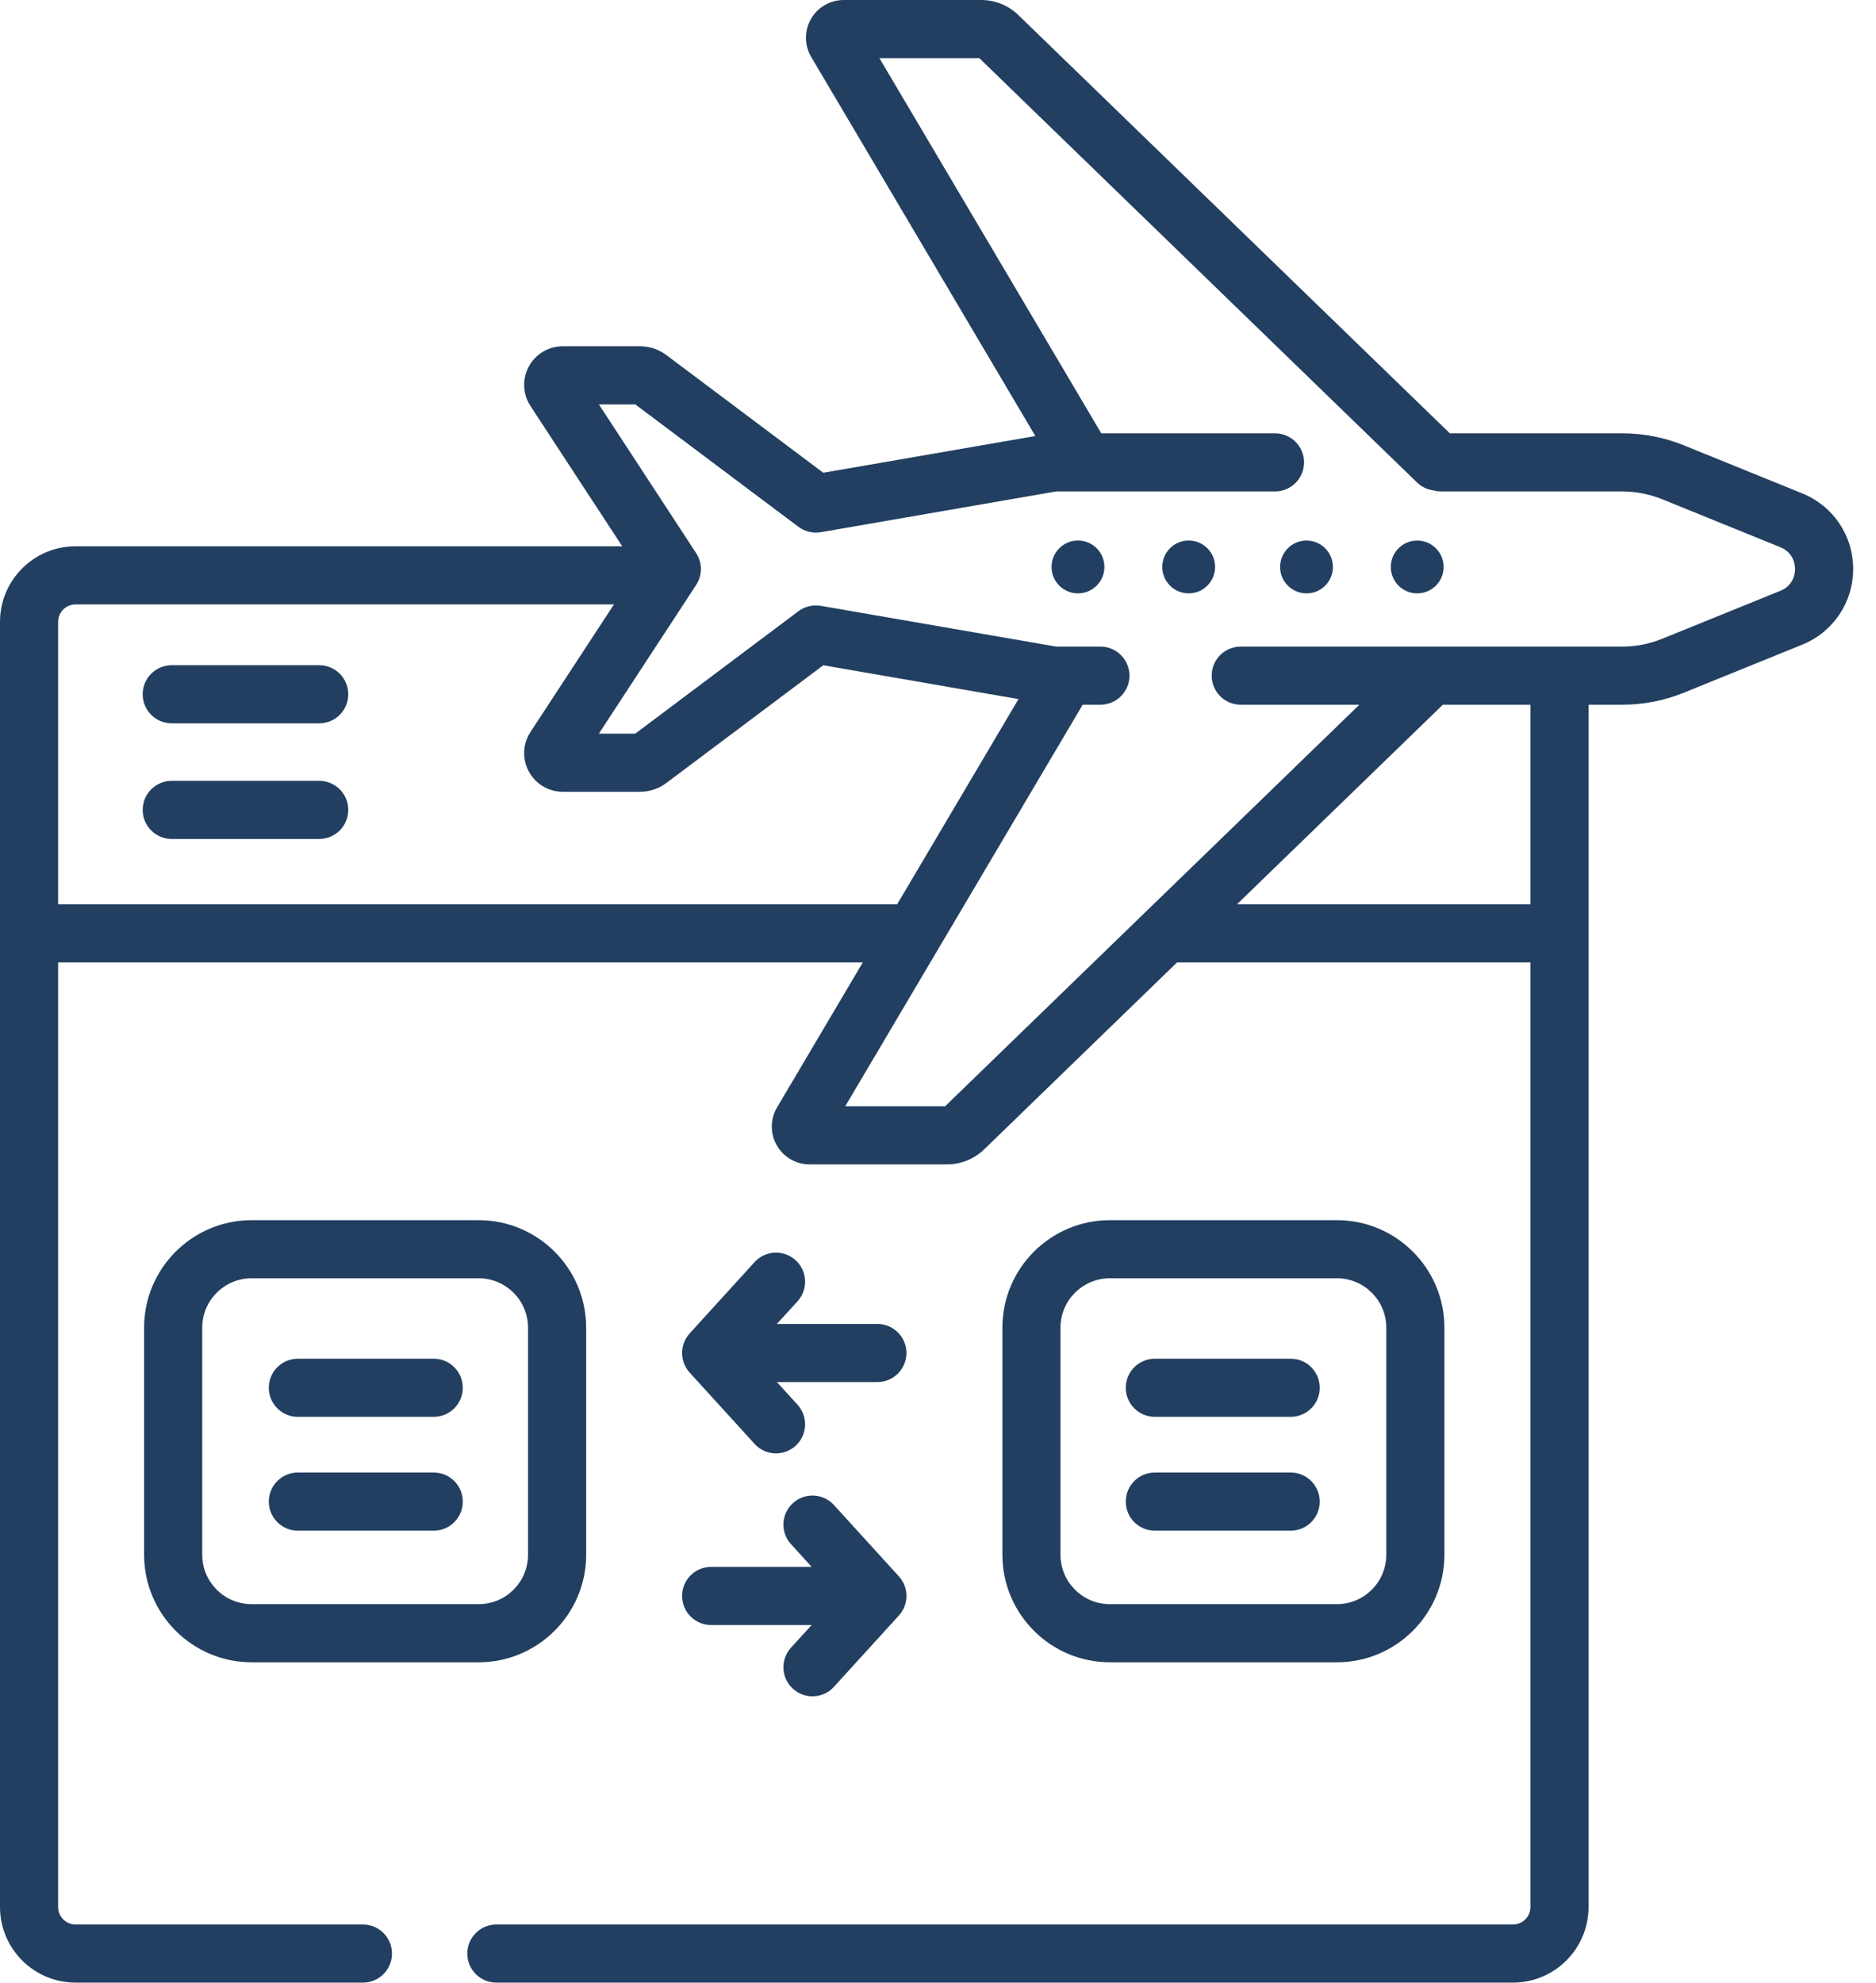 <svg width="53" height="56" viewBox="0 0 53 56" fill="none" xmlns="http://www.w3.org/2000/svg">
<g id="Vector">
<path d="M16.56 43.914V37.501C16.56 35.826 15.197 34.464 13.522 34.464H7.109C5.434 34.464 4.071 35.826 4.071 37.501V43.914C4.071 45.589 5.434 46.952 7.109 46.952H13.522C15.197 46.952 16.56 45.589 16.56 43.914ZM5.713 43.914V37.501C5.713 36.731 6.339 36.105 7.109 36.105H13.522C14.292 36.105 14.918 36.731 14.918 37.501V43.914C14.918 44.684 14.292 45.31 13.522 45.31H7.109C6.34 45.31 5.713 44.684 5.713 43.914Z" fill="#223F61"/>
<path d="M37.77 46.952C39.445 46.952 40.807 45.589 40.807 43.914V37.501C40.807 35.826 39.445 34.464 37.77 34.464H31.356C29.681 34.464 28.319 35.826 28.319 37.501V43.914C28.319 45.589 29.681 46.952 31.356 46.952H37.77ZM29.96 43.914V37.501C29.96 36.731 30.587 36.105 31.356 36.105H37.77C38.539 36.105 39.165 36.731 39.165 37.501V43.914C39.165 44.684 38.539 45.31 37.77 45.31H31.356C30.587 45.31 29.96 44.684 29.96 43.914Z" fill="#223F61"/>
<path d="M22.477 35.595C22.142 35.29 21.622 35.314 21.317 35.649L19.484 37.663C19.199 37.977 19.199 38.455 19.484 38.769L21.317 40.782C21.479 40.961 21.701 41.051 21.925 41.051C22.122 41.051 22.32 40.98 22.477 40.837C22.812 40.532 22.837 40.013 22.532 39.677L21.948 39.037H24.787C25.241 39.037 25.608 38.669 25.608 38.216C25.608 37.763 25.241 37.395 24.787 37.395H21.948L22.532 36.755C22.837 36.419 22.812 35.9 22.477 35.595Z" fill="#223F61"/>
<path d="M20.091 45.899H22.93L22.347 46.539C22.042 46.874 22.066 47.394 22.401 47.699C22.559 47.842 22.757 47.913 22.954 47.913C23.177 47.913 23.399 47.822 23.561 47.644L25.395 45.63C25.68 45.317 25.68 44.838 25.395 44.525L23.561 42.511C23.256 42.176 22.737 42.151 22.401 42.456C22.066 42.762 22.042 43.281 22.347 43.616L22.93 44.257H20.091C19.638 44.257 19.27 44.624 19.27 45.078C19.27 45.531 19.638 45.899 20.091 45.899Z" fill="#223F61"/>
<path d="M32.626 40.019H36.464C36.917 40.019 37.285 39.652 37.285 39.198C37.285 38.745 36.917 38.377 36.464 38.377H32.626C32.172 38.377 31.805 38.745 31.805 39.198C31.805 39.652 32.172 40.019 32.626 40.019Z" fill="#223F61"/>
<path d="M32.626 43.234H36.464C36.917 43.234 37.285 42.867 37.285 42.413C37.285 41.96 36.917 41.592 36.464 41.592H32.626C32.172 41.592 31.805 41.96 31.805 42.413C31.805 42.867 32.172 43.234 32.626 43.234Z" fill="#223F61"/>
<path d="M12.253 38.377H8.415C7.961 38.377 7.594 38.745 7.594 39.198C7.594 39.652 7.961 40.019 8.415 40.019H12.253C12.707 40.019 13.074 39.652 13.074 39.198C13.074 38.745 12.707 38.377 12.253 38.377Z" fill="#223F61"/>
<path d="M12.253 41.592H8.415C7.961 41.592 7.594 41.96 7.594 42.413C7.594 42.867 7.961 43.234 8.415 43.234H12.253C12.707 43.234 13.074 42.867 13.074 42.413C13.074 41.96 12.707 41.592 12.253 41.592Z" fill="#223F61"/>
<path d="M9.018 18.789H4.852C4.398 18.789 4.031 19.157 4.031 19.61C4.031 20.063 4.398 20.431 4.852 20.431H9.018C9.472 20.431 9.839 20.063 9.839 19.61C9.839 19.157 9.472 18.789 9.018 18.789Z" fill="#223F61"/>
<path d="M9.018 22.055H4.852C4.398 22.055 4.031 22.422 4.031 22.876C4.031 23.329 4.398 23.697 4.852 23.697H9.018C9.472 23.697 9.839 23.329 9.839 22.876C9.839 22.422 9.472 22.055 9.018 22.055Z" fill="#223F61"/>
<path d="M50.917 13.936L47.578 12.581C47.019 12.354 46.43 12.239 45.827 12.239H40.96L28.772 0.427C28.488 0.151 28.114 0 27.719 0H23.835C23.453 0 23.098 0.206 22.909 0.538C22.72 0.87 22.723 1.28 22.918 1.609L29.25 12.316L23.259 13.353L18.821 10.025C18.61 9.867 18.349 9.78 18.085 9.78H15.9C15.499 9.78 15.131 9.999 14.94 10.352C14.749 10.705 14.767 11.133 14.987 11.468L17.579 15.43H2.134C0.958 15.43 0 16.387 0 17.564V53.865C0 55.042 0.958 56 2.134 56H10.253C10.707 56 11.074 55.632 11.074 55.179C11.074 54.726 10.707 54.358 10.253 54.358H2.134C1.863 54.358 1.642 54.137 1.642 53.865V27.184H24.375L21.953 31.279C21.759 31.608 21.755 32.018 21.945 32.35C22.134 32.682 22.489 32.888 22.87 32.888H26.754C27.15 32.888 27.524 32.736 27.808 32.461L33.253 27.184H43.237V53.865C43.237 54.137 43.016 54.358 42.744 54.358H14.023C13.569 54.358 13.202 54.726 13.202 55.179C13.202 55.632 13.569 56 14.023 56H42.744C43.921 56 44.879 55.042 44.879 53.865V19.905H45.827C46.43 19.905 47.019 19.79 47.578 19.563L50.917 18.208C51.791 17.854 52.355 17.015 52.355 16.072C52.355 15.129 51.791 14.29 50.917 13.936ZM1.642 25.542V17.564C1.642 17.293 1.863 17.072 2.134 17.072H17.345L14.987 20.675C14.767 21.011 14.749 21.439 14.94 21.792C15.131 22.145 15.499 22.364 15.9 22.364H18.085C18.349 22.364 18.61 22.277 18.821 22.119L23.259 18.791L28.774 19.746L25.346 25.542H1.642ZM43.237 25.542H34.947L40.763 19.905H43.237L43.237 25.542ZM50.299 16.687L46.961 18.042C46.599 18.189 46.218 18.263 45.827 18.263H35.053C34.599 18.263 34.232 18.631 34.232 19.084C34.232 19.537 34.599 19.905 35.053 19.905H38.404L26.702 31.246H23.88L30.588 19.905H31.088C31.542 19.905 31.909 19.537 31.909 19.084C31.909 18.631 31.542 18.263 31.088 18.263H29.894C29.861 18.263 29.829 18.261 29.797 18.256L23.19 17.112C22.967 17.074 22.738 17.129 22.557 17.264L17.947 20.722H16.919L19.668 16.521C19.846 16.248 19.846 15.896 19.667 15.623L16.919 11.422H17.947L22.557 14.88C22.738 15.015 22.967 15.07 23.19 15.032L29.797 13.888C29.829 13.883 29.862 13.881 29.894 13.881H36.021C36.474 13.881 36.842 13.513 36.842 13.06C36.842 12.607 36.474 12.239 36.021 12.239H31.113L24.845 1.642H27.667L40.035 13.629C40.166 13.756 40.329 13.83 40.498 13.852C40.566 13.87 40.637 13.881 40.711 13.881H45.827C46.218 13.881 46.599 13.955 46.961 14.102L50.299 15.457C50.683 15.613 50.713 15.967 50.713 16.072C50.713 16.177 50.684 16.531 50.299 16.687Z" fill="#223F61"/>
<path d="M30.454 16.76C30.866 16.76 31.201 16.426 31.201 16.014C31.201 15.601 30.866 15.267 30.454 15.267C30.042 15.267 29.708 15.601 29.708 16.014C29.708 16.426 30.042 16.76 30.454 16.76Z" fill="#223F61"/>
<path d="M33.582 16.76C33.994 16.76 34.328 16.426 34.328 16.014C34.328 15.601 33.994 15.267 33.582 15.267C33.17 15.267 32.836 15.601 32.836 16.014C32.836 16.426 33.17 16.76 33.582 16.76Z" fill="#223F61"/>
<path d="M36.911 15.268C36.499 15.268 36.165 15.602 36.165 16.014C36.165 16.426 36.499 16.76 36.911 16.76C37.323 16.76 37.657 16.426 37.657 16.014C37.657 15.602 37.323 15.268 36.911 15.268Z" fill="#223F61"/>
<path d="M40.038 15.268C39.626 15.268 39.292 15.602 39.292 16.014C39.292 16.426 39.626 16.76 40.038 16.76C40.45 16.76 40.785 16.426 40.785 16.014C40.784 15.602 40.45 15.268 40.038 15.268Z" fill="#223F61"/>
</g>
</svg>
